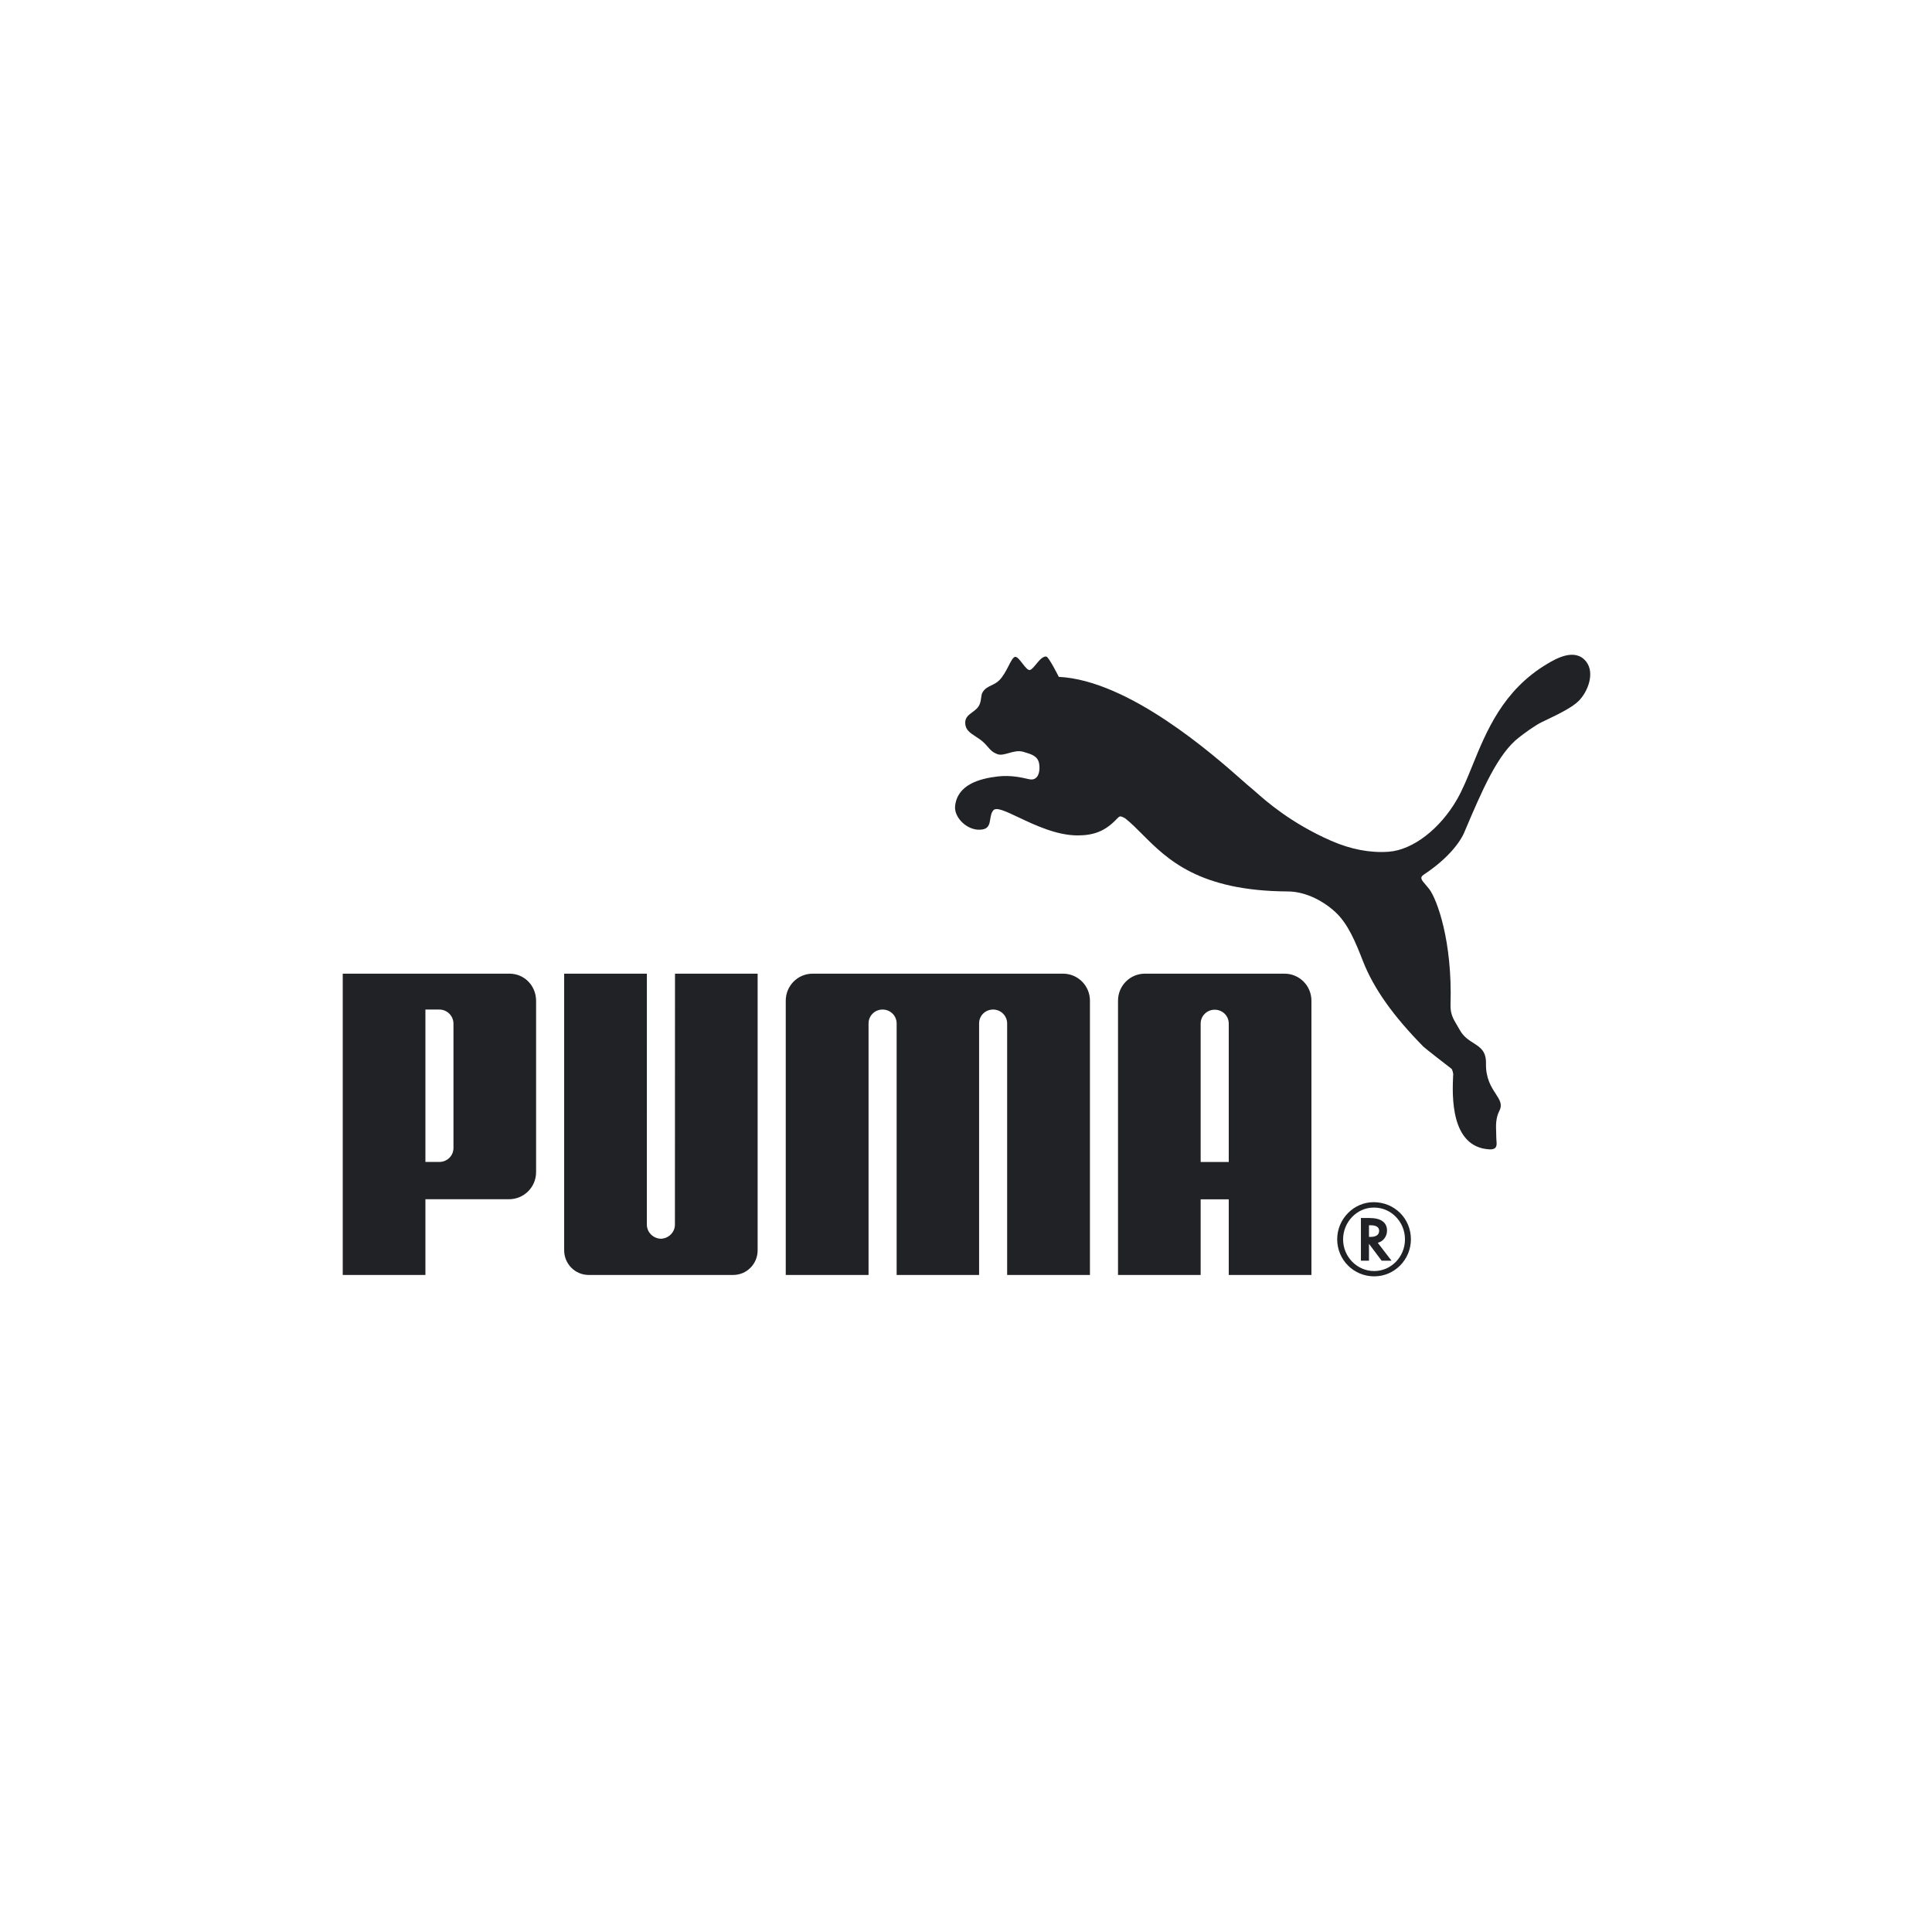 <svg width="192" height="192" viewBox="0 0 192 192" fill="none" xmlns="http://www.w3.org/2000/svg">
<rect width="192" height="192" fill="white"/>
<g clip-path="url(#clip0_539_1048)">
<path fill-rule="evenodd" clip-rule="evenodd" d="M100.878 65.279C100.677 65.31 100.479 65.694 100.235 66.168L100.235 66.168L100.235 66.168L100.235 66.168C99.988 66.648 99.694 67.221 99.299 67.613C99.054 67.853 98.783 67.984 98.523 68.109C98.175 68.277 97.848 68.436 97.63 68.833C97.557 68.964 97.533 69.141 97.506 69.339C97.48 69.534 97.45 69.749 97.369 69.96C97.225 70.342 96.919 70.567 96.625 70.784C96.264 71.05 95.922 71.302 95.922 71.812C95.919 72.516 96.385 72.819 96.946 73.184C97.183 73.338 97.436 73.503 97.679 73.713C97.897 73.909 98.048 74.084 98.183 74.24C98.442 74.541 98.643 74.773 99.151 74.956C99.462 75.061 99.845 74.954 100.256 74.838C100.714 74.71 101.208 74.571 101.674 74.71C101.72 74.724 101.767 74.737 101.813 74.751L101.814 74.751C102.486 74.949 103.104 75.13 103.257 75.827C103.401 76.513 103.247 77.578 102.368 77.455C102.307 77.448 102.205 77.425 102.068 77.393C101.534 77.27 100.464 77.023 99.207 77.157C97.302 77.373 95.128 77.995 94.916 80.119C94.799 81.306 96.267 82.706 97.685 82.421C98.267 82.307 98.34 81.852 98.415 81.385C98.466 81.065 98.519 80.739 98.736 80.51C99.041 80.196 99.971 80.636 101.228 81.231C102.848 81.998 105.012 83.022 107.089 83.022C108.641 83.022 109.795 82.63 110.941 81.429C110.97 81.404 111 81.373 111.032 81.339C111.121 81.246 111.223 81.137 111.345 81.129C111.501 81.14 111.774 81.294 111.864 81.361C112.425 81.812 112.96 82.348 113.533 82.922L113.533 82.923L113.533 82.923C115.991 85.387 119.14 88.545 127.99 88.591C129.525 88.598 131.274 89.331 132.701 90.634C133.974 91.812 134.719 93.642 135.443 95.501C136.534 98.289 138.492 101.001 141.46 104.019C141.621 104.181 144.065 106.08 144.26 106.223C144.291 106.242 144.47 106.671 144.408 106.911L144.405 106.983C144.329 108.855 144.123 113.986 147.995 114.221C148.793 114.261 148.754 113.802 148.718 113.379C148.71 113.293 148.703 113.209 148.703 113.131C148.703 112.945 148.696 112.759 148.688 112.574C148.66 111.844 148.632 111.114 149.017 110.366C149.329 109.756 149.034 109.302 148.642 108.699C148.203 108.024 147.644 107.163 147.676 105.69C147.701 104.463 147.104 104.083 146.428 103.653C145.957 103.354 145.448 103.03 145.084 102.379C144.988 102.207 144.894 102.049 144.805 101.9L144.805 101.9C144.42 101.255 144.125 100.762 144.152 99.851C144.351 93.529 142.807 89.376 142.037 88.356C141.908 88.192 141.785 88.048 141.675 87.921C141.271 87.453 141.057 87.204 141.489 86.923C144.763 84.761 145.505 82.749 145.505 82.749L145.59 82.549C147.298 78.535 148.847 74.892 150.971 73.273C151.406 72.934 152.521 72.101 153.205 71.773C155.219 70.824 156.28 70.249 156.865 69.679C157.791 68.777 158.522 66.895 157.635 65.754C156.532 64.347 154.623 65.464 153.78 65.963C149.376 68.577 147.719 72.653 146.331 76.069C145.822 77.321 145.349 78.485 144.79 79.456C143.127 82.347 140.422 84.471 138.005 84.644C136.191 84.779 134.238 84.412 132.292 83.558C128.277 81.798 125.805 79.603 124.775 78.689C124.591 78.525 124.452 78.403 124.36 78.331C124.198 78.206 123.897 77.94 123.478 77.57L123.478 77.57L123.478 77.57C120.606 75.033 112.201 67.611 105.223 67.266C105.223 67.266 104.23 65.279 103.981 65.246C103.634 65.202 103.284 65.625 102.966 66.009C102.747 66.274 102.543 66.519 102.368 66.579C102.161 66.648 101.882 66.287 101.604 65.928C101.34 65.586 101.077 65.246 100.878 65.279ZM65.677 123.104C64.924 123.086 64.284 122.468 64.284 121.704L64.286 96.762H56.066V124.256C56.066 125.604 57.158 126.703 58.498 126.703H72.866C74.215 126.703 75.293 125.604 75.293 124.256V96.762H67.081L67.073 121.704C67.073 122.468 66.433 123.086 65.677 123.104ZM80.758 96.762H93.2H105.644C107.116 96.762 108.317 97.959 108.317 99.447V126.703H100.089V101.701C100.083 100.935 99.455 100.328 98.695 100.328C97.928 100.328 97.312 100.921 97.302 101.68V126.703H89.107V101.68C89.09 100.921 88.474 100.328 87.706 100.328C86.941 100.328 86.321 100.935 86.315 101.701V126.703H78.087V99.447C78.087 97.959 79.286 96.762 80.758 96.762ZM45.065 101.754C45.071 100.921 44.393 100.328 43.673 100.328H42.277V115.472H43.673C44.398 115.472 45.071 114.895 45.065 114.067V101.754ZM50.581 119.179H42.277V126.703H34.061V96.762H50.634C52.118 96.762 53.276 97.967 53.276 99.459V116.482C53.276 117.976 52.073 119.179 50.581 119.179ZM133.475 123.164C133.475 121.435 134.862 120.008 136.513 120.008H136.566C138.256 120.008 139.625 121.431 139.625 123.164C139.625 124.9 138.256 126.315 136.566 126.315C134.862 126.315 133.475 124.9 133.475 123.164ZM136.566 126.842C138.584 126.842 140.214 125.188 140.214 123.155C140.214 121.098 138.584 119.471 136.505 119.471C134.526 119.471 132.888 121.148 132.888 123.155C132.888 125.2 134.526 126.842 136.566 126.842ZM136.185 122.921C136.757 122.921 137.057 122.718 137.057 122.312C137.057 121.952 136.766 121.766 136.211 121.766H136.047V122.921H136.185ZM138.289 125.288H137.308L136.047 123.609V125.288H135.246V121.043H136.088C137.232 121.043 137.841 121.476 137.841 122.303C137.841 122.854 137.482 123.344 136.981 123.49L136.922 123.511L138.289 125.288ZM122.112 101.691V115.478H119.32V101.713C119.325 100.952 119.953 100.344 120.712 100.344C121.478 100.344 122.092 100.929 122.112 101.691ZM122.112 119.187V126.703H130.328V99.447C130.328 97.959 129.129 96.762 127.653 96.762H113.778C112.306 96.762 111.107 97.959 111.107 99.447V126.703H119.32V119.187H122.112Z" fill="#212226"/>
</g>
<defs>
<clipPath id="clip0_539_1048">
<rect width="124" height="61.86" fill="white" transform="translate(34 65)"/>
</clipPath>
</defs>
</svg>
